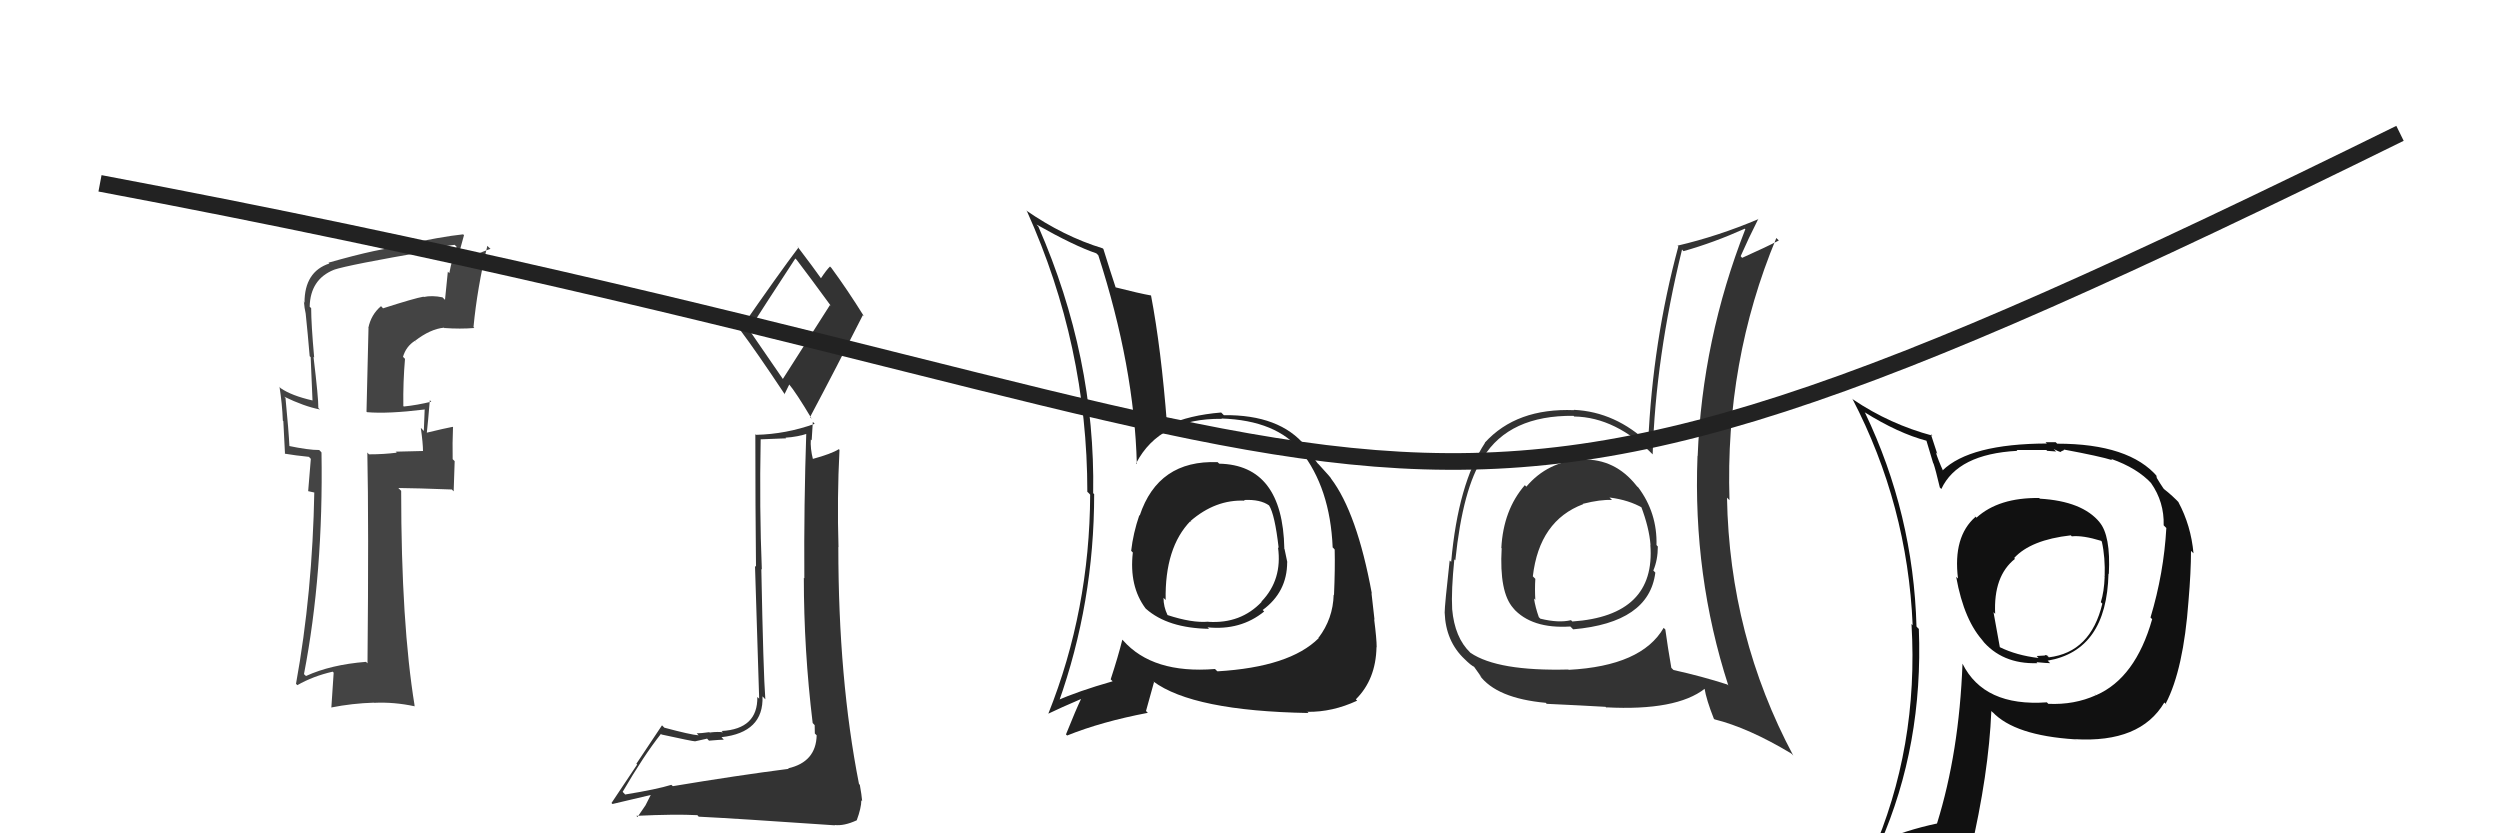<svg xmlns="http://www.w3.org/2000/svg" width="150" height="50" viewBox="0,0,150,50"><path fill="#333" d="M95.11 27.70L94.94 27.54L94.95 27.54Q92.85 27.69 91.58 29.20L91.55 29.17L91.49 29.11Q90.20 30.60 90.08 32.88L90.20 32.99L90.10 32.90Q89.95 35.53 90.79 36.48L90.90 36.59L90.78 36.48Q91.89 37.74 94.22 37.59L94.21 37.58L94.39 37.76Q98.94 37.36 99.32 34.36L99.35 34.39L99.20 34.23Q99.47 33.59 99.47 32.79L99.34 32.65L99.39 32.71Q99.44 30.78 98.30 29.25L98.22 29.18L98.18 29.13Q96.91 27.53 94.97 27.57ZM99.81 37.66L99.77 37.62L99.82 37.67Q98.50 39.96 94.12 40.19L94.04 40.12L94.10 40.17Q89.87 40.28 88.23 39.17L88.19 39.14L88.22 39.16Q87.28 38.26 87.13 36.55L87.02 36.45L87.13 36.55Q87.07 35.43 87.26 33.56L87.30 33.60L87.32 33.62Q87.77 29.28 88.99 27.45L88.93 27.39L88.99 27.45Q90.56 24.91 94.41 24.95L94.39 24.93L94.45 24.99Q96.96 25.03 99.25 27.35L99.24 27.34L99.16 27.26Q99.33 21.49 100.92 14.98L100.91 14.96L101.01 15.07Q102.82 14.56 104.69 13.72L104.77 13.80L104.72 13.75Q102.13 20.37 101.86 27.37L101.82 27.34L101.85 27.37Q101.57 34.55 103.70 41.13L103.68 41.11L103.64 41.07Q102.12 40.58 100.41 40.20L100.35 40.14L100.28 40.07Q100.07 38.87 99.92 37.77ZM102.92 43.21L102.87 43.16L102.87 43.16Q104.91 43.67 107.46 45.20L107.52 45.25L107.60 45.34Q103.77 38.16 103.62 29.86L103.67 29.91L103.77 30.01Q103.50 21.67 106.58 14.28L106.60 14.30L106.73 14.43Q105.98 14.82 104.53 15.47L104.49 15.43L104.44 15.37Q104.89 14.34 105.50 13.13L105.53 13.15L105.52 13.14Q103.09 14.17 100.65 14.74L100.59 14.68L100.70 14.79Q99.16 20.48 98.89 26.57L98.84 26.53L98.94 26.62Q96.94 24.71 94.43 24.59L94.44 24.60L94.45 24.61Q90.99 24.47 89.09 26.56L89.05 26.52L89.10 26.57Q87.49 29.03 87.07 33.71L87.06 33.70L86.98 33.63Q86.68 36.33 86.68 36.75L86.67 36.74L86.68 36.75Q86.74 38.48 87.88 39.55L87.97 39.64L87.86 39.53Q88.27 39.94 88.47 40.02L88.44 40.00L88.90 40.65L88.76 40.50Q89.78 41.90 92.75 42.17L92.81 42.24L92.81 42.23Q94.96 42.33 96.33 42.41L96.45 42.53L96.37 42.44Q100.58 42.66 102.29 41.32L102.17 41.20L102.27 41.30Q102.38 41.98 102.83 43.12ZM96.54 29.82L96.61 29.89L96.57 29.85Q97.75 30.00 98.58 30.49L98.53 30.44L98.46 30.37Q98.95 31.66 99.03 32.69L99.09 32.76L99.02 32.68Q99.36 36.94 94.34 37.29L94.34 37.29L94.26 37.21Q93.52 37.39 92.42 37.12L92.40 37.10L92.33 37.03Q92.12 36.44 92.04 35.91L91.97 35.84L92.12 35.99Q92.08 35.34 92.12 34.73L91.97 34.58L91.97 34.58Q92.36 31.24 94.99 30.25L95.08 30.34L94.97 30.23Q96.04 29.96 96.72 30.00Z"/><path fill="#333" d="M40.28 47.09L40.32 47.13L40.28 47.09Q39.41 47.36 37.51 47.67L37.50 47.66L37.36 47.51Q38.63 45.33 39.66 44.03L39.65 44.02L39.69 44.07Q41.56 44.48 41.71 44.48L41.64 44.41L41.70 44.48Q41.89 44.44 42.42 44.32L42.39 44.28L42.54 44.44Q43.24 44.38 43.43 44.38L43.42 44.37L43.29 44.23Q45.83 43.95 45.75 41.78L45.91 41.95L45.92 41.95Q45.80 40.38 45.68 34.14L45.60 34.06L45.71 34.17Q45.56 30.52 45.64 26.37L45.63 26.36L47.17 26.30L47.13 26.26Q47.85 26.22 48.53 25.99L48.40 25.85L48.38 25.84Q48.23 30.33 48.26 34.70L48.37 34.81L48.23 34.67Q48.23 39.01 48.76 43.38L48.91 43.54L48.88 43.50Q48.89 43.74 48.89 44.01L48.93 44.05L49.00 44.12Q48.96 45.72 47.29 46.10L47.21 46.02L47.32 46.13Q44.21 46.53 40.37 47.17ZM47.09 22.91L44.89 19.71L44.95 19.78Q45.90 18.29 47.72 15.51L47.85 15.64L47.80 15.59Q48.55 16.57 49.88 18.39L49.80 18.30L46.95 22.77ZM50.02 49.44L50.02 49.44L50.07 49.50Q50.64 49.57 51.40 49.22L51.38 49.21L51.40 49.23Q51.68 48.47 51.68 48.02L51.63 47.96L51.73 48.07Q51.70 47.70 51.59 47.09L51.46 46.96L51.54 47.04Q50.30 40.74 50.30 32.82L50.24 32.76L50.31 32.83Q50.22 29.88 50.37 26.99L50.39 27.01L50.33 26.95Q49.89 27.23 48.75 27.54L48.67 27.46L48.78 27.57Q48.61 26.90 48.65 26.37L48.70 26.42L48.77 25.31L48.88 25.43Q47.15 26.05 45.36 26.09L45.43 26.16L45.32 26.05Q45.32 30.43 45.36 34.01L45.30 33.95L45.55 41.92L45.44 41.82Q45.47 43.74 43.30 43.86L43.30 43.87L43.38 43.94Q43.10 43.89 42.59 43.95L42.71 44.07L42.56 43.93Q42.06 44.00 41.80 44.00L41.77 43.97L41.92 44.12Q41.42 44.08 39.86 43.66L39.76 43.56L39.72 43.52Q39.29 44.15 38.18 45.83L38.23 45.87L36.69 48.18L36.75 48.24Q37.61 48.03 39.25 47.65L39.13 47.53L38.73 48.32L38.25 49.02L38.18 48.95Q40.51 48.84 41.84 48.91L41.88 48.95L41.92 49.00Q44.16 49.11 50.10 49.52ZM47.09 23.67L47.07 23.65L47.36 23.06L47.30 23.00Q47.76 23.54 48.71 25.14L48.65 25.07L48.60 25.03Q50.21 22.00 51.77 18.91L51.79 18.93L51.84 18.98Q50.83 17.36 49.88 16.07L49.85 16.04L49.80 15.99Q49.59 16.19 49.24 16.72L49.37 16.85L49.37 16.85Q48.82 16.07 47.83 14.77L47.92 14.86L47.91 14.85Q46.71 16.44 44.39 19.79L44.33 19.73L44.44 19.84Q45.38 21.09 47.10 23.68Z"/><path fill="#444" d="M22.93 18.44L22.89 18.40L22.86 18.37Q22.26 18.88 22.10 19.68L22.11 19.68L21.99 24.70L22.02 24.73Q23.27 24.84 25.47 24.57L25.44 24.54L25.48 24.57Q25.47 25.02 25.43 25.86L25.27 25.69L25.25 25.68Q25.38 26.61 25.38 27.07L25.37 27.06L23.74 27.10L23.81 27.16Q23.02 27.26 22.15 27.26L22.13 27.25L22.04 27.15Q22.13 31.43 22.05 39.80L21.97 39.72L21.96 39.71Q19.84 39.88 18.36 40.56L18.25 40.46L18.24 40.44Q19.41 34.38 19.29 27.15L19.26 27.11L19.15 27.00Q18.54 27.01 17.25 26.74L17.22 26.71L17.37 26.86Q17.32 25.82 17.13 23.88L17.18 23.93L17.05 23.80Q18.24 24.38 19.20 24.57L19.14 24.52L19.10 24.48Q19.11 23.88 18.81 21.41L18.92 21.52L18.85 21.45Q18.67 19.44 18.67 18.49L18.63 18.45L18.58 18.40Q18.62 16.76 20.03 16.19L20.08 16.25L20.02 16.19Q20.91 15.89 25.74 15.06L25.76 15.07L25.59 14.91Q26.44 14.80 27.28 14.69L27.23 14.64L27.40 14.81Q27.12 15.52 26.96 16.39L26.87 16.30L26.70 17.99L26.55 17.84Q25.92 17.71 25.42 17.82L25.55 17.95L25.41 17.80Q24.88 17.89 22.98 18.50ZM28.40 19.61L28.45 19.67L28.41 19.62Q28.63 17.30 29.24 14.75L29.33 14.84L29.43 14.93Q28.72 15.18 27.42 15.78L27.39 15.75L27.84 14.11L27.79 14.06Q26.52 14.19 24.04 14.72L24.19 14.87L24.13 14.81Q22.91 14.85 19.71 15.76L19.67 15.72L19.76 15.81Q18.27 16.30 18.27 18.16L18.15 18.04L18.24 18.14Q18.26 18.46 18.34 18.81L18.19 18.65L18.34 18.81Q18.47 20.04 18.58 21.37L18.64 21.43L18.75 24.02L18.76 24.03Q17.49 23.74 16.84 23.29L16.75 23.20L16.77 23.21Q16.93 24.21 16.97 25.24L17.00 25.27L17.10 27.24L17.08 27.22Q17.73 27.33 18.53 27.41L18.65 27.53L18.49 29.47L18.99 29.58L18.86 29.46Q18.75 35.59 17.76 41.03L17.82 41.09L17.84 41.11Q18.78 40.57 19.96 40.30L20.02 40.36L19.88 42.47L19.87 42.45Q21.13 42.20 22.43 42.16L22.40 42.13L22.44 42.17Q23.64 42.11 24.89 42.38L24.81 42.30L24.88 42.36Q24.07 37.41 24.07 29.45L23.90 29.28L23.90 29.28Q25.02 29.29 27.11 29.37L27.22 29.48L27.28 27.67L27.16 27.55Q27.14 26.58 27.18 25.63L27.32 25.76L27.16 25.61Q26.68 25.70 25.61 25.96L25.67 26.02L25.61 25.96Q25.68 25.34 25.79 24.01L25.70 23.92L25.88 24.10Q25.02 24.31 24.23 24.39L24.05 24.22L24.20 24.36Q24.18 22.94 24.30 21.53L24.24 21.47L24.18 21.41Q24.36 20.79 24.89 20.45L25.05 20.61L24.90 20.45Q25.82 19.74 26.64 19.66L26.69 19.72L26.65 19.68Q27.62 19.75 28.46 19.68Z"/><path fill="#111" d="M122.38 29.91L122.44 29.97L122.35 29.88Q119.92 29.85 118.59 31.06L118.41 30.88L118.53 31.01Q117.17 32.20 117.48 34.71L117.52 34.75L117.37 34.61Q117.85 37.29 119.07 38.55L118.94 38.42L118.90 38.38Q120.11 39.86 122.24 39.79L122.18 39.72L122.19 39.73Q122.82 39.79 123.01 39.79L123.05 39.83L122.86 39.64Q126.40 39.03 126.51 34.42L126.68 34.59L126.53 34.44Q126.65 32.12 125.96 31.32L126.02 31.38L125.98 31.34Q124.94 30.07 122.39 29.92ZM125.75 41.69L125.63 41.57L125.76 41.71Q124.46 42.30 122.90 42.23L122.86 42.19L122.81 42.14Q119.04 42.41 117.75 39.82L117.73 39.80L117.75 39.82Q117.55 45.14 116.22 49.41L116.12 49.31L116.22 49.41Q114.33 49.81 112.70 50.53L112.78 50.61L112.80 50.63Q115.40 44.70 115.13 37.73L115.08 37.69L114.99 37.59Q114.80 30.82 111.90 24.76L111.84 24.70L111.87 24.73Q113.90 26.00 115.61 26.45L115.58 26.42L115.99 27.79L116.01 27.81Q116.13 28.15 116.39 29.25L116.54 29.40L116.48 29.34Q117.46 27.24 121.04 27.05L120.98 26.98L120.99 27.00Q121.90 27.00 122.78 27.00L122.83 27.05L123.37 27.09L123.22 26.94Q123.49 27.09 123.68 27.13L123.64 27.10L123.85 27.00L123.82 26.97Q126.02 27.38 126.74 27.61L126.75 27.62L126.66 27.53Q128.24 28.08 129.11 29.03L128.99 28.90L129.06 28.98Q129.86 30.12 129.82 31.52L129.90 31.60L129.98 31.68Q129.83 34.39 129.03 37.05L129.18 37.20L129.13 37.15Q128.13 40.68 125.77 41.71ZM129.93 42.21L129.98 42.23L129.95 42.20Q131.01 40.17 131.31 36.06L131.46 36.21L131.31 36.06Q131.46 34.31 131.46 33.05L131.44 33.03L131.61 33.20Q131.46 31.53 130.70 30.12L130.87 30.29L130.81 30.23Q130.35 29.74 129.86 29.36L129.81 29.31L129.60 28.99L129.41 28.68L129.38 28.53L129.46 28.62Q127.77 26.62 123.43 26.62L123.34 26.53L122.73 26.53L122.81 26.61Q118.19 26.63 116.55 28.23L116.46 28.14L116.59 28.26Q116.30 27.63 116.15 27.14L116.24 27.24L115.85 26.05L115.95 26.14Q113.40 25.46 111.20 23.98L111.19 23.97L111.14 23.92Q114.45 30.28 114.76 37.52L114.84 37.60L114.69 37.44Q115.13 44.85 112.28 51.33L112.21 51.26L114.22 50.42L114.19 50.38Q113.84 51.03 113.16 52.59L113.32 52.75L113.34 52.77Q115.85 51.52 118.18 51.17L118.18 51.18L118.21 51.20Q119.33 46.39 119.48 42.66L119.59 42.77L119.55 42.72Q120.88 44.13 124.50 44.36L124.61 44.47L124.48 44.35Q128.42 44.59 129.86 42.15L130.05 42.33ZM124.34 32.21L124.20 32.08L124.31 32.18Q124.96 32.11 126.07 32.45L126.06 32.44L126.11 32.50Q126.32 33.43 126.28 34.61L126.18 34.51L126.28 34.60Q126.25 35.49 126.05 36.13L126.00 36.08L126.14 36.22Q125.44 39.14 122.93 39.44L122.82 39.33L123.02 39.42L123.04 39.44Q122.80 39.28 122.69 39.31L122.70 39.33L122.20 39.36L122.31 39.48Q120.98 39.32 119.99 38.83L119.99 38.83L119.61 36.73L119.71 36.83Q119.60 34.56 120.90 33.53L120.87 33.50L120.85 33.48Q121.85 32.39 124.25 32.12Z"/><path d="M6 11 C91 27,79 40,144 8" stroke="#222" fill="none"/><path fill="#222" d="M73.05 27.72L73.14 27.82L73.06 27.73Q69.49 27.59 68.38 30.94L68.52 31.08L68.36 30.91Q67.99 31.99 67.87 33.05L67.97 33.15L67.97 33.15Q67.74 35.17 68.73 36.50L68.83 36.60L68.76 36.53Q70.07 37.69 72.55 37.73L72.58 37.76L72.45 37.64Q74.44 37.84 75.85 36.69L75.74 36.58L75.76 36.60Q77.23 35.52 77.23 33.73L77.17 33.67L77.24 33.74Q77.15 33.31 77.07 32.93L77.02 32.88L77.06 32.91Q76.96 27.90 73.15 27.82ZM73.00 40.24L72.98 40.22L72.90 40.14Q69.16 40.44 67.38 38.42L67.39 38.43L67.34 38.38Q67.09 39.39 66.64 40.76L66.76 40.88L66.75 40.88Q64.65 41.48 63.39 42.05L63.53 42.19L63.51 42.17Q65.65 36.16 65.65 29.65L65.65 29.65L65.59 29.59Q65.73 21.43 62.30 13.59L62.24 13.53L62.19 13.47Q64.45 14.75 65.78 15.20L65.87 15.29L65.90 15.32Q68.06 22.01 68.21 27.84L68.16 27.79L68.17 27.79Q69.58 25.09 73.31 25.13L73.35 25.17L73.29 25.11Q76.60 25.22 78.09 27.09L78.08 27.08L78.04 27.05Q79.81 29.27 79.96 32.85L79.99 32.87L80.08 32.97Q80.11 34.10 80.04 35.70L80.06 35.73L80.02 35.68Q79.98 37.13 79.11 38.27L79.05 38.22L79.12 38.29Q77.39 40.02 73.05 40.28ZM78.53 42.80L78.34 42.60L78.45 42.71Q79.95 42.73 81.43 42.04L81.50 42.11L81.35 41.96Q82.55 40.77 82.59 38.83L82.60 38.83L82.60 38.83Q82.60 38.34 82.45 37.16L82.39 37.11L82.47 37.18Q82.40 36.51 82.29 35.59L82.31 35.61L82.31 35.61Q81.42 30.77 79.86 28.71L79.90 28.75L79.85 28.70Q79.93 28.74 79.13 27.87L78.95 27.69L79.05 27.79Q78.87 27.57 78.34 26.77L78.27 26.70L78.33 26.76Q76.78 24.87 73.43 24.91L73.32 24.80L73.27 24.75Q71.34 24.91 70.08 25.51L70.00 25.44L70.02 25.46Q69.67 20.91 69.06 17.72L68.97 17.63L69.07 17.73Q68.38 17.61 66.89 17.23L66.96 17.30L66.95 17.28Q66.65 16.38 66.20 14.93L66.19 14.93L66.16 14.90Q63.81 14.18 61.56 12.62L61.59 12.65L61.62 12.68Q65.24 20.72 65.24 29.51L65.32 29.58L65.41 29.68Q65.38 36.61 62.90 42.82L62.82 42.73L62.90 42.82Q63.60 42.48 64.93 41.91L64.97 41.95L64.89 41.88Q64.57 42.54 63.96 44.06L63.98 44.09L64.03 44.13Q66.09 43.30 68.87 42.77L68.76 42.66L69.24 40.93L69.19 40.88Q71.58 42.66 78.51 42.78ZM74.68 30.03L74.76 30.12L74.64 30.00Q75.62 29.95 76.15 30.33L76.33 30.51L76.14 30.32Q76.49 30.86 76.72 32.88L76.75 32.91L76.68 32.84Q76.95 34.78 75.69 36.09L75.66 36.06L75.70 36.11Q74.45 37.43 72.51 37.31L72.46 37.26L72.50 37.30Q71.53 37.39 70.04 36.90L70.12 36.98L70.05 36.90Q69.81 36.40 69.81 35.87L69.98 36.04L69.94 36.00Q69.88 32.85 71.44 31.25L71.46 31.28L71.47 31.33L71.42 31.27Q72.93 29.96 74.68 30.04Z"/></svg>